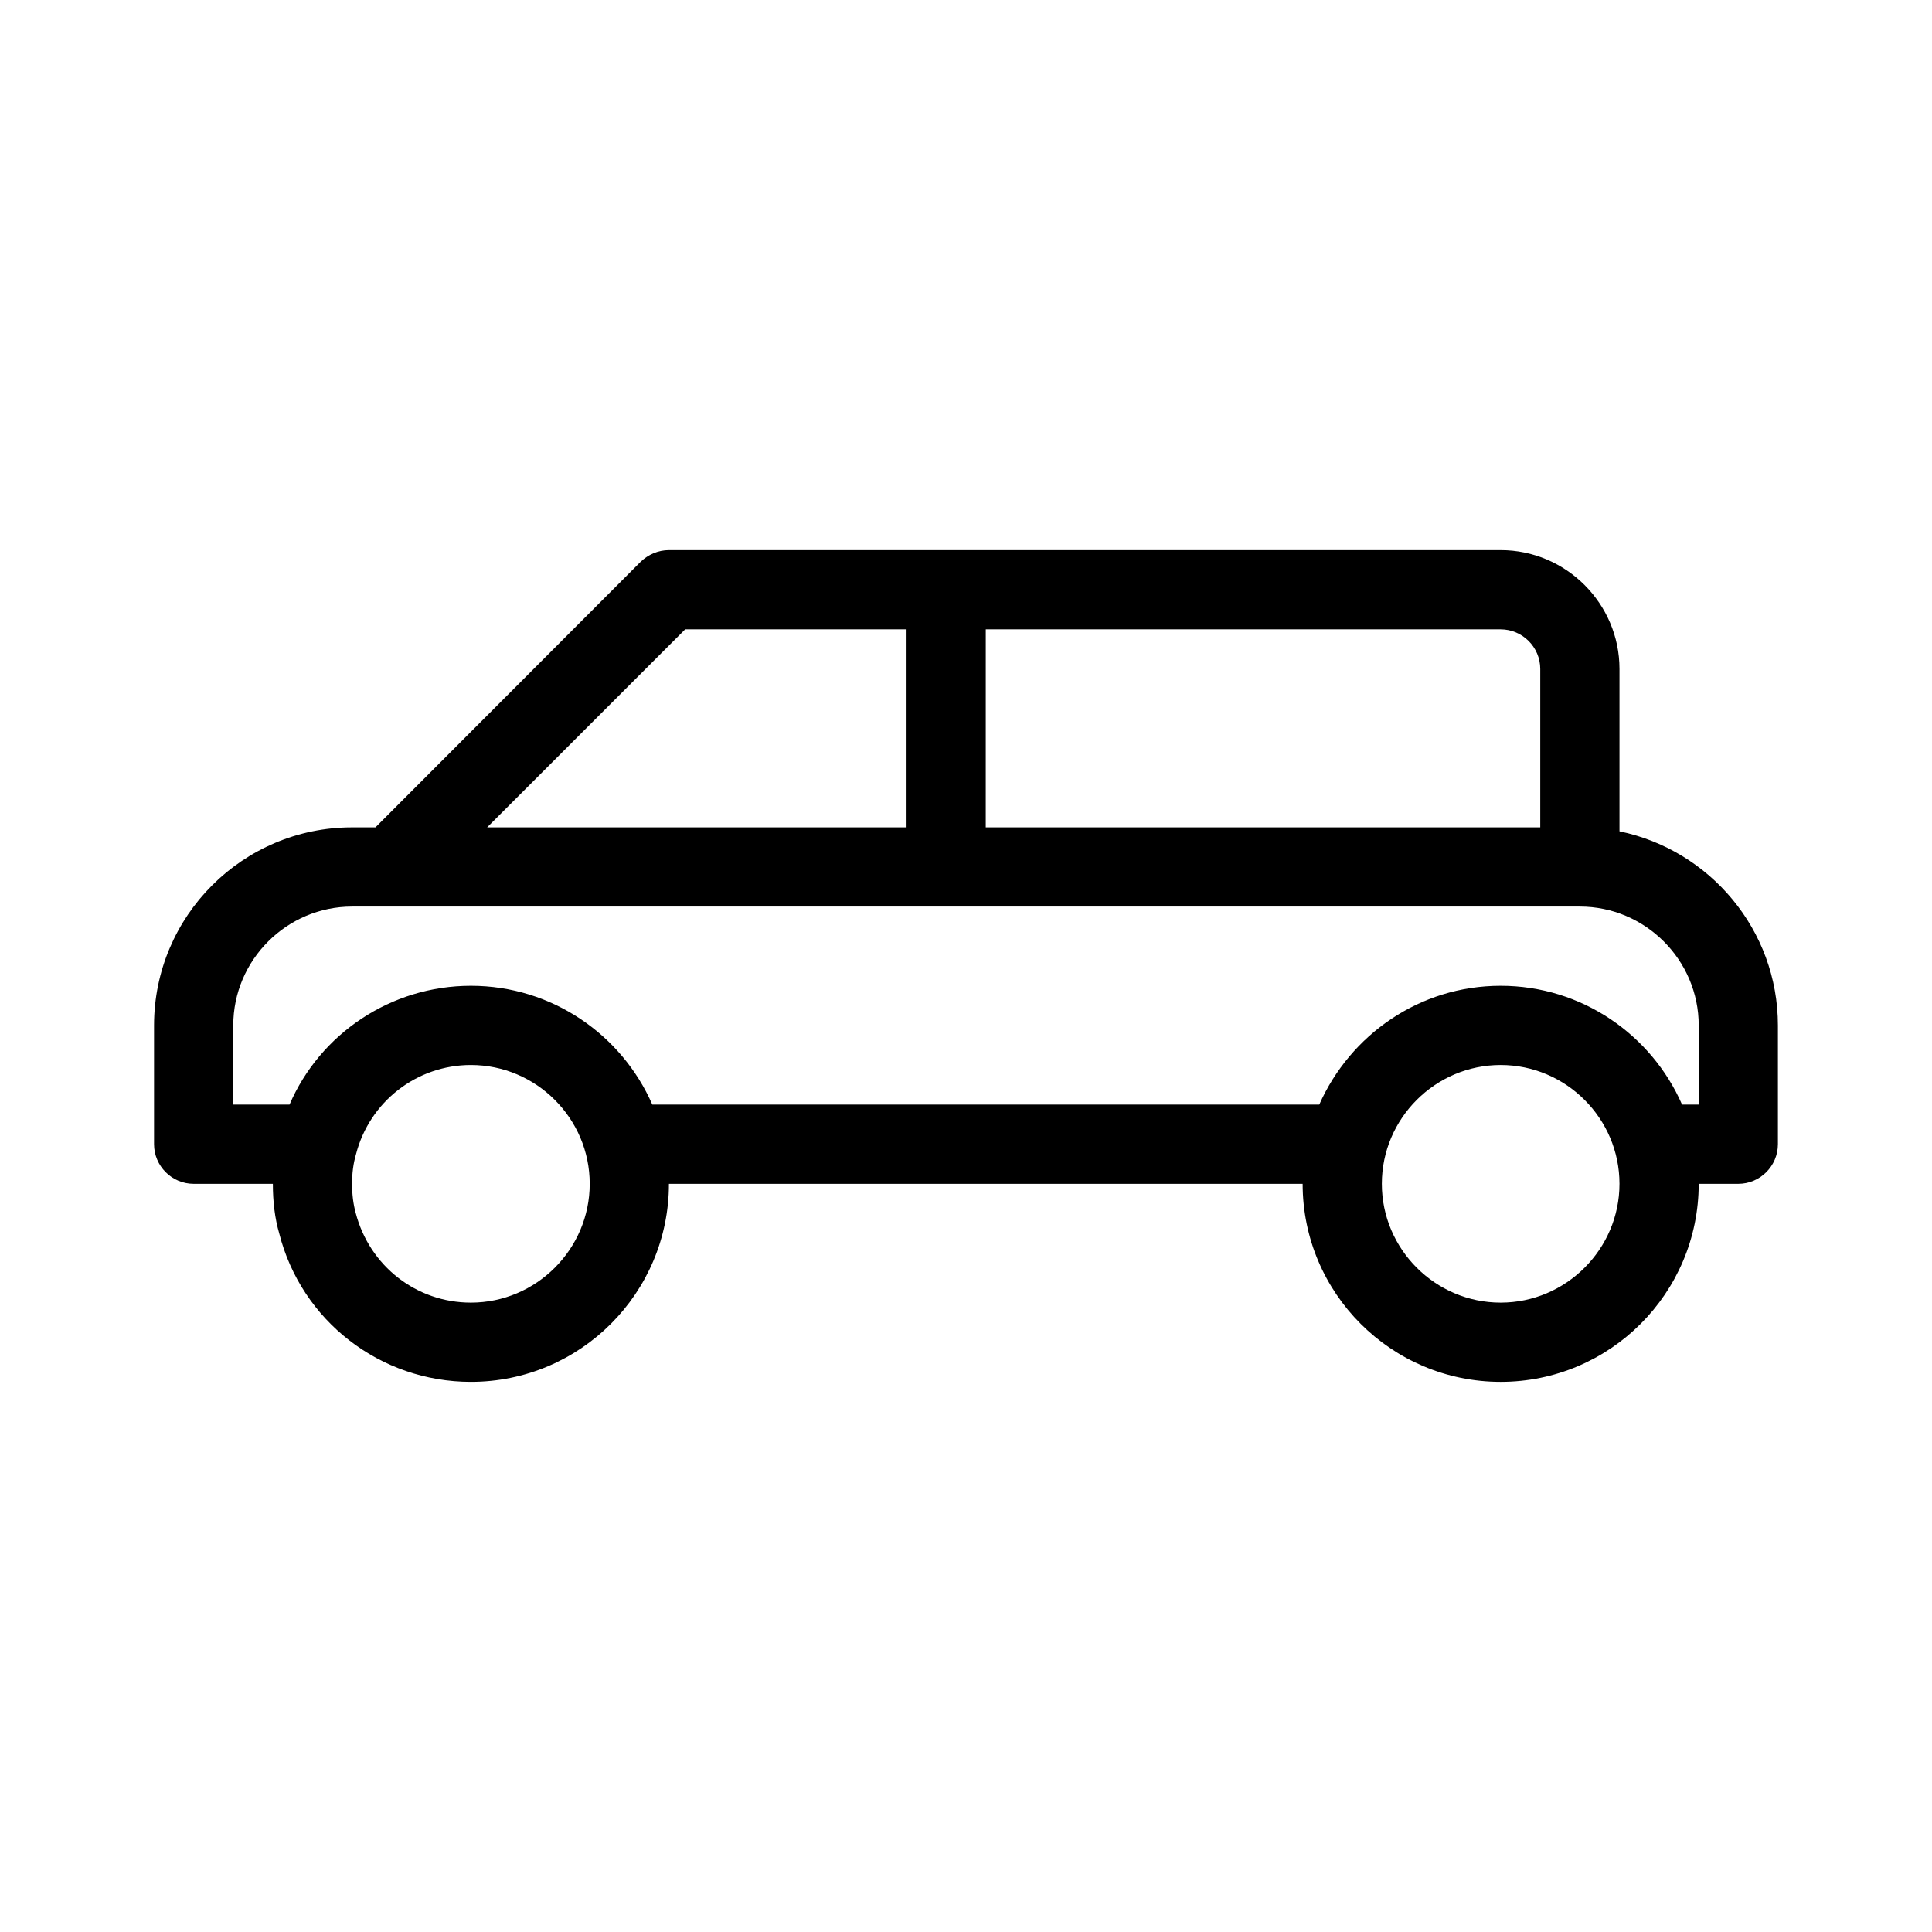 <?xml version="1.0" encoding="UTF-8"?>
<!-- Uploaded to: SVG Repo, www.svgrepo.com, Generator: SVG Repo Mixer Tools -->
<svg fill="#000000" width="800px" height="800px" version="1.1" viewBox="144 144 512 512" xmlns="http://www.w3.org/2000/svg">
 <path d="m573.18 364.31v-43.035c0-17.32-14.168-31.488-31.488-31.488h-220.42c-2.832 0-5.457 1.156-7.453 3.043l-70.32 70.43h-6.195c-28.969 0-52.48 23.512-52.48 52.48v31.488c0 5.773 4.723 10.496 10.496 10.496h20.992c0 4.723 0.523 9.133 1.68 13.121 5.879 23.195 26.766 39.359 50.801 39.359 28.969 0 52.48-23.512 52.48-52.48h167.94c0 28.969 23.512 52.48 52.48 52.48s52.48-23.512 52.48-52.48h10.496c5.773 0 10.496-4.723 10.496-10.496v-31.488c0-25.297-18.055-46.496-41.984-51.43zm-167.94-53.531h136.45c5.773 0 10.496 4.723 10.496 10.496v41.984h-146.95zm-79.664 0h58.672v52.48h-111.15zm-56.785 178.43c-14.379 0-26.871-9.656-30.543-23.824-0.629-2.312-0.945-4.828-0.945-7.664 0-2.832 0.316-5.352 1.051-7.871 3.57-13.855 16.059-23.617 30.438-23.617 17.32 0 31.488 14.168 31.488 31.488 0 17.32-14.168 31.488-31.488 31.488zm272.9 0c-17.32 0-31.488-14.168-31.488-31.488 0-17.32 14.168-31.488 31.488-31.488 17.32 0 31.488 14.168 31.488 31.488 0 17.32-14.172 31.488-31.488 31.488zm52.48-52.48h-4.41c-8.082-18.473-26.555-31.488-48.07-31.488-21.516 0-39.887 13.016-48.07 31.488h-176.75c-8.082-18.473-26.555-31.488-48.07-31.488-21.203 0-39.988 12.699-48.07 31.488h-14.91v-20.992c0-17.32 14.168-31.488 31.488-31.488h325.38c17.32 0 31.488 14.168 31.488 31.488z"/>
</svg>